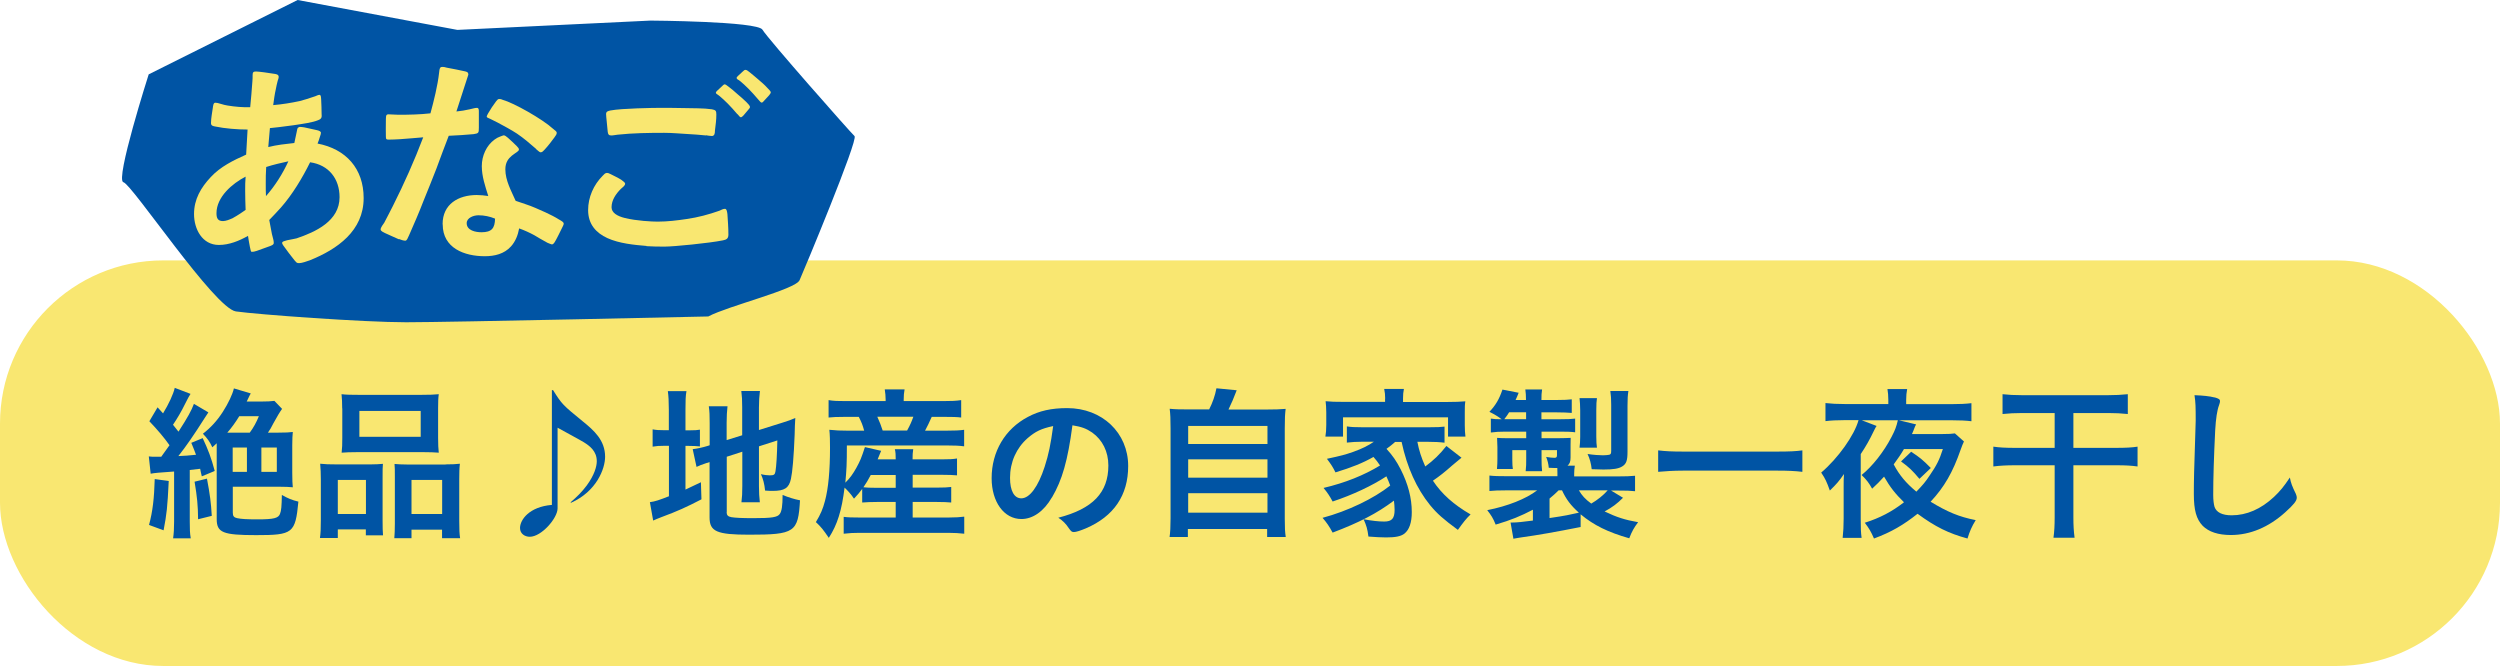 <?xml version="1.0" encoding="UTF-8"?>
<svg id="_レイヤー_2" data-name="レイヤー 2" xmlns="http://www.w3.org/2000/svg" viewBox="0 0 228.31 60.82">
  <defs>
    <style>
      .cls-1 {
        fill: #f9e771;
      }

      .cls-2 {
        fill: #0054a4;
      }
    </style>
  </defs>
  <g id="_6_20追加_修正" data-name="6/20追加＆修正">
    <g>
      <rect class="cls-1" y="23.78" width="228.31" height="37.04" rx="14.91" ry="14.91"/>
      <path class="cls-2" d="M64.7,28.89c1.85-.97,7.94-2.45,8.32-3.3s5.38-12.83,5.02-13.16c-.36-.33-7.97-8.95-8.41-9.72s-10.23-.83-10.23-.83l-17.63.85L27.18,0l-13.6,6.79s-3.09,9.67-2.31,9.85c.78.18,8.33,11.51,10.27,11.8,1.94.28,11.66.99,15.55.99s27.61-.53,27.61-.53Z"/>
      <g>
        <path class="cls-1" d="M26.95,23.84c-.11-.15-.55-.68-.85-1.11-.17-.26-.35-.41-.33-.57.02-.11.2-.15.46-.22.31-.07.72-.13.85-.17,1.75-.59,3.93-1.59,3.93-3.76,0-1.68-.98-2.95-2.69-3.19-.7,1.42-1.62,2.95-2.66,4.13-.35.39-.7.76-1.07,1.14.09.42.15.85.24,1.27.11.48.17.57.17.83,0,.17-.2.22-.33.28-.39.15-.85.31-1.22.44-.2.07-.33.09-.46.09-.09,0-.11-.2-.17-.46-.09-.39-.15-.9-.17-1-.81.46-1.72.83-2.66.83-1.53,0-2.27-1.46-2.27-2.82s.63-2.42,1.53-3.38c.89-.96,2.07-1.53,3.23-2.05l.13-2.29c-.92,0-2.07-.09-2.97-.28-.2-.04-.37-.07-.37-.31,0-.46.11-.96.17-1.42.02-.13.04-.44.22-.44.13,0,.31.04.44.09.31.09.52.15.7.17.68.11,1.35.17,2.05.15.07-.79.15-1.55.2-2.36.02-.2.02-.37.02-.57,0-.26.07-.33.31-.33s1.18.13,1.72.22c.15.02.35.07.35.26,0,.13-.04.22-.09.37-.06.24-.13.52-.17.76-.11.48-.17.96-.24,1.46.83-.07,1.62-.2,2.42-.37.2-.04.96-.28,1.42-.44.07-.02.26-.13.39-.13.13.02.13.17.15.42.02.46.04.87.04,1.31.02.28.04.46-.33.59-.46.2-1.38.33-2.25.46-.94.13-1.86.24-2.14.26-.04.57-.11,1.16-.15,1.73.79-.2,1.57-.28,2.38-.37.02-.13.13-.59.2-.94.04-.24.09-.42.11-.44.07-.04.13-.09.2-.09.11,0,.24.02.39.04.33.07.92.2,1.18.26.17.04.35.11.35.24,0,.09-.04.2-.09.35-.07.24-.17.52-.22.63,2.6.5,4.21,2.29,4.21,4.98,0,2.99-2.4,4.67-4.91,5.68-.26.09-.72.26-.98.26-.2,0-.24-.04-.37-.2ZM21.27,19.91c.44-.24.89-.55,1.16-.74-.02-.59-.04-1.16-.04-1.75,0-.44,0-.87.04-1.29-1.22.63-2.66,1.86-2.66,3.34,0,.44.11.72.59.72.26,0,.59-.13.92-.28ZM26.34,14.73c-.68.15-1.38.31-2.03.52-.04.52-.04,1.05-.04,1.57,0,.37,0,.74.02,1.09.83-.94,1.53-2.05,2.05-3.19Z"/>
        <path class="cls-1" d="M36.42,21.85c-.48-.22-.85-.37-1.27-.57-.13-.07-.39-.17-.39-.33,0-.17.24-.48.33-.61.28-.5.52-1.03.79-1.53,1.03-2.05,1.96-4.13,2.77-6.27-.7.07-1.4.11-2.1.17-.35.02-.74.04-1.05.04-.22,0-.26-.04-.26-.28,0-.15-.02-1.03,0-1.57.02-.17-.04-.46.22-.46.31,0,.61.04.92.04.96,0,1.97-.02,2.93-.13.31-1.14.66-2.53.79-3.71.02-.13.02-.35.11-.46.04-.07.15-.07.22-.07.09,0,.22.02.37.07.46.09,1.29.24,1.64.33.18.04.33.07.33.31,0,.02-.98,3.04-1.09,3.36.42-.04.83-.11,1.22-.2.22-.04.44-.13.66-.13.17,0,.17.2.17.35v1.46c0,.48-.02.52-.48.59-.66.07-1.51.11-2.27.15-.39,1-.76,2.01-1.13,3.01-.37.98-.79,1.97-1.18,2.95-.37.98-.89,2.16-1.31,3.12-.13.28-.2.5-.35.5s-.37-.07-.57-.15ZM40.42,20.47c0-1.83,1.44-2.66,3.12-2.66.35,0,.7.04,1.05.09-.28-.9-.59-1.79-.59-2.73s.42-1.88,1.16-2.42c.22-.15.3-.2.52-.28.07-.02.26-.11.33-.11.09,0,.22.09.37.22.3.28.52.46.81.76.11.13.2.2.2.31,0,.17-.26.26-.65.57-.31.26-.59.61-.59,1.24,0,1.03.54,1.97.94,2.88.61.22,1.22.39,1.81.65.26.11,1.49.63,2.14,1.05.26.15.44.24.44.39,0,.11-.09.24-.18.44-.17.37-.44.87-.52,1.03-.07.11-.2.42-.37.42-.07,0-.22-.07-.42-.15-.42-.22-1-.57-1.18-.68-.44-.24-.92-.46-1.4-.63-.11.61-.33,1.18-.74,1.64-.63.7-1.51.9-2.4.9-1.86,0-3.84-.74-3.84-2.9ZM45.22,19.97c-.48-.2-1-.31-1.53-.31-.42,0-1.07.22-1.07.72,0,.68.83.83,1.35.83.94,0,1.22-.37,1.24-1.24ZM48.96,13.6c-.57-.5-1.13-.98-1.75-1.4-.57-.37-1.16-.68-1.75-1l-.7-.35c-.13-.07-.31-.09-.31-.22,0-.04.07-.17.13-.28.17-.31.5-.81.72-1.09.09-.09.15-.22.28-.22.15,0,.2.02.31.07,1.03.28,3.65,1.77,4.58,2.62.22.2.37.26.37.39.02.13-.09.26-.2.42-.22.31-.59.79-.89,1.11-.13.13-.22.26-.37.26-.13,0-.31-.22-.44-.31Z"/>
        <path class="cls-1" d="M59.04,22.46c-1.09-.09-2.49-.22-3.58-.72-1-.46-1.75-1.24-1.75-2.55,0-1.18.5-2.31,1.33-3.14.11-.11.22-.26.39-.26.07,0,.17.02.33.11.33.17.68.33.98.52.2.15.35.26.35.35,0,.2-.26.35-.39.48-.46.46-.85,1.03-.85,1.68,0,.5.52.81,1.22.98,1.05.26,2.47.33,2.99.33.89,0,1.79-.11,2.66-.24,1.03-.15,2.01-.41,2.99-.76.15-.07.33-.17.5-.17s.2.35.22.48c.04.61.09,1.24.09,1.88,0,.35-.17.46-.5.52-1.29.26-4.52.57-5.28.57-.57,0-1.14,0-1.7-.04ZM64.48,12.37c-.59-.07-1.11-.09-1.68-.13-.7-.04-1.42-.11-2.14-.11-1.4,0-2.86.02-4.26.17-.2.02-.39.07-.59.07-.22,0-.28-.11-.31-.33-.04-.52-.15-1.4-.15-1.62,0-.24.17-.28.39-.33,1.03-.2,4-.24,4.45-.24.76,0,1.53,0,2.29.02.74.02,1.81,0,2.53.11.35.07.41.13.41.48,0,.48-.06.92-.13,1.48,0,.2-.02.46-.26.48-.15,0-.39-.04-.57-.07ZM67.34,10.43c-.26-.31-.63-.72-.87-.96-.33-.33-.5-.48-.76-.7-.17-.15-.33-.2-.33-.28-.02-.07.04-.13.11-.2l.42-.39c.11-.11.17-.17.26-.2.09,0,.22.11.37.22.24.17.52.42.79.66.33.28.59.5.83.74.13.15.33.31.33.46,0,.07-.07.15-.15.24-.13.15-.28.33-.44.52-.09.09-.17.17-.24.17-.09,0-.17-.13-.3-.28ZM69.24,9.08c-.26-.31-.63-.72-.87-.96-.33-.33-.5-.48-.76-.7-.17-.15-.33-.17-.33-.28-.02-.07.02-.13.11-.2l.42-.39c.11-.09.17-.17.26-.17.13,0,.22.09.37.2.24.2.52.42.79.66.33.28.61.52.85.79.11.13.31.28.31.41,0,.07-.07.15-.15.26-.13.13-.28.31-.46.5-.07.09-.15.17-.22.17-.09,0-.17-.13-.31-.28Z"/>
      </g>
      <g>
        <path class="cls-2" d="M14.72,41.72q.12-.17.35-.49s.34-.46.41-.57c-.46-.66-1.13-1.45-1.84-2.19l.75-1.27.5.55c.51-.83.95-1.77,1.07-2.33l1.44.55c-.12.18-.26.44-.5.92-.35.72-.73,1.35-1.1,1.9.25.31.31.38.5.63.86-1.33,1.19-1.94,1.41-2.54l1.32.78c-.12.17-.21.31-.38.58-.89,1.41-1.67,2.54-2.36,3.41.61-.02.89-.05,1.61-.12-.14-.37-.2-.55-.43-1.09l1.04-.43c.5,1.06.79,1.82,1.1,3l-1.18.49c-.08-.35-.11-.46-.15-.69-.28.03-.66.08-.95.11v4.71c0,.69.01,1.07.09,1.53h-1.61c.06-.44.09-.87.09-1.53v-4.57c-1.22.08-1.88.14-2.14.2l-.17-1.58c.21.03.32.03.57.03h.55ZM15.41,43.93c-.12,2.42-.18,2.98-.47,4.5l-1.33-.49c.34-1.25.47-2.45.52-4.19l1.29.18ZM18.9,43.71c.28,1.48.37,2.2.44,3.4l-1.25.31c-.01-1.27-.09-2.04-.32-3.43l1.13-.28ZM25.42,39.51c.66,0,1.04-.02,1.32-.06-.03.35-.05.63-.05,1.22v2.51c0,.73.02.99.05,1.32-.37-.03-.63-.05-1.27-.05h-4.21v2.37c0,.32.11.44.4.5.37.08.89.11,1.85.11,1.5,0,1.91-.11,2.06-.5.12-.31.15-.67.17-1.73.54.31.93.47,1.51.61-.28,2.89-.49,3.06-3.86,3.06-3.04,0-3.6-.23-3.6-1.47v-6.92c-.17.17-.2.18-.4.37-.24-.52-.43-.78-.86-1.24.7-.54,1.3-1.19,1.82-2,.5-.78.89-1.61,1.01-2.14l1.54.46c-.05.09-.09.15-.11.2-.03.06-.12.23-.26.54h1.32c.61,0,.83-.02,1.21-.06l.7.73c-.21.29-.44.67-.8,1.33-.21.43-.28.52-.49.84h.92ZM22.81,39.51c.34-.46.6-.93.83-1.5h-1.79c-.35.57-.69,1.04-1.09,1.5h2.05ZM21.25,43.09h1.3v-2.22h-1.3v2.22ZM23.87,43.09h1.41v-2.22h-1.41v2.22Z"/>
        <path class="cls-2" d="M29.3,43.76c0-.52-.02-.95-.06-1.41.44.05.84.06,1.42.06h3.23c.43,0,.72-.02,1.08-.05-.03.31-.03.52-.03,1.28v3.92c0,.61.01.98.04,1.33h-1.57v-.54h-2.56v.78h-1.63c.06-.43.08-.84.08-1.6v-3.78ZM30.85,46.94h2.57v-3.11h-2.57v3.11ZM31.25,37.3c0-.53-.02-.92-.06-1.3.43.05.89.06,1.67.06h5.54c.79,0,1.29-.02,1.67-.06-.05.35-.06.73-.06,1.28v2.72c0,.6.02.96.06,1.34-.43-.03-.73-.05-1.51-.05h-5.83c-.78,0-1.12.02-1.53.05.05-.4.06-.79.06-1.34v-2.71ZM32.82,39.89h5.6v-2.36h-5.6v2.36ZM40.69,42.41c.61,0,.95-.02,1.31-.06-.05.41-.06.81-.06,1.41v3.8c0,.81.02,1.21.08,1.59h-1.65v-.78h-2.79v.78h-1.57c.03-.38.05-.7.05-1.33v-4.24c0-.69,0-.86-.03-1.21.35.03.64.05,1.1.05h3.57ZM37.58,46.94h2.8v-3.11h-2.8v3.11Z"/>
        <path class="cls-2" d="M50.51,35.63c.81,1.3.89,1.36,2.71,2.85,1,.81,2.04,1.71,2.04,3.23,0,1.1-.78,3.17-3.12,4.21l-.03-.05c.57-.49,1.02-.93,1.47-1.53.72-.98.92-1.76.92-2.22,0-.92-.64-1.39-1.18-1.73-.37-.23-2.06-1.13-2.4-1.33v7.37c0,.89-1.47,2.59-2.54,2.59-.43,0-.89-.26-.89-.8,0-.75.84-1.94,2.91-2.11v-10.48h.12Z"/>
        <path class="cls-2" d="M61.08,37.42c0-.76-.03-1.25-.09-1.7h1.7c-.08.46-.09.87-.09,1.7v1.88h.34c.54,0,.73-.02.98-.06v1.53c-.29-.03-.58-.05-1.04-.05h-.28v3.99c.61-.28.75-.35,1.41-.67l.05,1.56c-1.35.7-2.2,1.09-3.64,1.62-.38.15-.54.21-.77.32l-.3-1.68c.47-.06.87-.2,1.74-.54v-4.61h-.34c-.57,0-.79.02-1.15.08v-1.58c.32.06.58.08,1.13.08h.35v-1.88ZM66.36,46.76c0,.29.11.41.43.47.37.06.98.09,1.99.09,1.71,0,2.22-.08,2.43-.38.18-.24.26-.75.26-1.74.47.2,1.1.4,1.59.49-.17,2.92-.47,3.14-4.65,3.14-2.95,0-3.61-.29-3.61-1.58v-5.05c-.11.05-.24.08-.29.09-.44.15-.61.21-.9.35l-.35-1.62c.4-.05.9-.15,1.41-.31l.14-.05v-2c0-.7-.01-1.09-.08-1.56h1.71c-.05.46-.08.89-.08,1.5v1.59l1.42-.44v-2.56c0-.67-.02-1.01-.08-1.48h1.7c-.06.47-.09.95-.09,1.51v2.05l2.11-.66c.57-.17.84-.28,1.21-.44-.03.64-.05.73-.06,1.53-.08,2.04-.2,3.41-.34,4.04-.18.83-.58,1.09-1.67,1.09-.17,0-.31,0-.69-.03-.06-.61-.18-1.06-.38-1.5.32.08.6.11.81.11.38,0,.47-.06.52-.37.08-.49.14-1.44.17-2.82l-1.68.54v3.64c0,.6.03,1.01.08,1.47h-1.68c.06-.49.08-.83.08-1.51v-3.11l-1.42.46v5.05Z"/>
        <path class="cls-2" d="M78.74,44.65c-.29.38-.35.46-.75.89-.29-.43-.51-.67-.86-1.01-.26,2.11-.66,3.38-1.44,4.59-.51-.75-.69-.98-1.18-1.44.44-.73.64-1.21.83-1.93.31-1.15.46-2.78.46-4.85,0-.63-.01-1.19-.06-1.65.55.06,1.03.08,1.67.08h1.51c-.15-.54-.23-.74-.49-1.26h-1.25c-.78,0-1.13.02-1.51.06v-1.59c.44.08.86.09,1.62.09h3.59v-.14c0-.32-.03-.6-.08-.93h1.81c-.06.31-.08.58-.08.93v.14h3.58c.8,0,1.21-.02,1.67-.09v1.59c-.38-.05-.79-.06-1.56-.06h-1.13c-.26.58-.37.81-.61,1.26h1.93c.78,0,1.24-.02,1.64-.08v1.51c-.44-.06-.87-.08-1.64-.08h-9.07c0,1.7-.03,2.22-.14,3.4.41-.4.7-.8,1.02-1.38.34-.63.44-.86.77-1.87l1.48.34c-.17.41-.2.48-.32.78h1.65c0-.43-.01-.67-.08-.93h1.68c-.05.31-.06.52-.06.93h2.65c.72,0,1.05-.02,1.41-.08v1.54c-.38-.03-.75-.05-1.42-.05h-2.63v1.17h2.2c.69,0,.96-.02,1.32-.06v1.42c-.38-.03-.66-.05-1.32-.05h-2.2v1.42h3.32c.58,0,1.04-.03,1.39-.08v1.56c-.43-.05-.89-.08-1.44-.08h-8.16c-.49,0-.89.02-1.41.08v-1.54c.37.05.76.06,1.38.06h3.37v-1.42h-1.7c-.55,0-.96.02-1.36.05v-1.25ZM79.52,43.38c-.24.46-.4.72-.67,1.12.26.03.63.05,1.24.05h1.71v-1.17h-2.28ZM82.84,39.32c.28-.51.41-.81.57-1.26h-3.29c.21.48.34.78.49,1.26h2.23Z"/>
        <path class="cls-2" d="M96.06,45.43c-.73,1.27-1.74,1.97-2.78,1.97-1.59,0-2.72-1.56-2.72-3.73,0-2.42,1.22-4.5,3.32-5.6,1.03-.55,2.13-.8,3.58-.8,3.2,0,5.57,2.26,5.57,5.29,0,2.68-1.32,4.6-3.86,5.69-.5.21-.9.34-1.1.34-.18,0-.26-.06-.46-.35-.26-.4-.55-.69-.96-.96,3.15-.81,4.57-2.3,4.57-4.77,0-1.27-.54-2.34-1.48-3.01-.54-.37-.96-.52-1.8-.66-.43,3.23-.93,4.99-1.87,6.59ZM93.85,40.01c-1.03.9-1.61,2.19-1.61,3.63,0,1.18.38,1.87,1.03,1.87.76,0,1.54-1.06,2.13-2.88.37-1.15.55-2.02.78-3.72-1.09.23-1.62.49-2.33,1.1Z"/>
        <path class="cls-2" d="M110.42,37.4c.32-.64.54-1.25.67-1.94l1.85.18c-.26.69-.47,1.18-.75,1.76h3.4c.86,0,1.32-.02,1.82-.06-.06.49-.08.87-.08,1.79v8.23c0,.86.02,1.22.09,1.68h-1.7v-.73h-7.24v.73h-1.67c.06-.37.09-.99.09-1.7v-8.22c0-.86-.02-1.3-.08-1.79.49.05.95.06,1.79.06h1.79ZM108.51,40.55h7.24v-1.65h-7.24v1.65ZM108.51,43.62h7.24v-1.67h-7.24v1.67ZM108.51,46.82h7.24v-1.78h-7.24v1.78Z"/>
        <path class="cls-2" d="M127.42,40.35c-.28.24-.43.38-.8.64.58.64.89,1.09,1.3,1.88.67,1.33,1.01,2.6,1.01,3.9,0,.96-.23,1.61-.67,1.96-.32.25-.81.35-1.67.35-.41,0-1.01-.03-1.62-.08-.09-.7-.18-.99-.44-1.58.75.14,1.38.21,1.88.21.7,0,.95-.28.95-1.07,0-.29-.03-.57-.06-.84-1.58,1.18-3.17,2-5.6,2.92-.32-.6-.55-.92-.92-1.35,2.29-.61,4.68-1.76,6.18-2.95-.12-.34-.2-.5-.35-.84-1.27.84-3.09,1.7-4.91,2.3-.26-.49-.47-.81-.83-1.24,1.99-.47,3.7-1.16,5.16-2.05-.21-.32-.35-.49-.6-.78-.96.55-1.99.96-3.47,1.41-.24-.49-.38-.7-.78-1.24,1.3-.28,1.65-.37,2.42-.64.8-.29,1.33-.55,1.87-.92h-1.03c-.54,0-.99.03-1.44.08v-1.48c.38.06.69.08,1.44.08h6.03c.86,0,1.09-.02,1.45-.06v1.47c-.46-.06-.92-.08-1.45-.08h-1.03c.15.78.35,1.41.72,2.25.77-.57,1.32-1.1,1.93-1.87l1.38,1.07c-.34.28-.44.37-.83.69-.76.67-1.13.96-1.78,1.41.81,1.22,1.9,2.19,3.44,3.08-.38.35-.7.77-1.16,1.41-1.33-.98-1.9-1.48-2.54-2.26-1.22-1.5-2.11-3.47-2.6-5.77h-.58ZM126.5,36.41c0-.34-.03-.6-.09-.89h1.8c-.06.28-.08.52-.08.87v.32h4.07c.7,0,1.15-.02,1.62-.06-.05.31-.05.55-.05,1.02v1.16c0,.44.02.7.06,1.04h-1.59v-1.76h-9.59v1.76h-1.61c.05-.32.08-.61.08-1.06v-1.15c0-.43-.03-.73-.06-1.02.47.05.9.06,1.62.06h3.81v-.31Z"/>
        <path class="cls-2" d="M144.34,48.13c-2.22.44-3.83.73-5.43.95-.35.06-.41.06-.7.12l-.26-1.48h.14c.43,0,1.01-.06,1.9-.18v-.99c-1.09.57-2,.95-3.4,1.36-.24-.6-.4-.84-.77-1.32,1.88-.37,3.54-1.03,4.56-1.81h-2.77c-.84,0-1.12.02-1.59.06v-1.41c.44.05.81.06,1.65.06h4.56v-.26c0-.14-.01-.37-.01-.49-.31,0-.41,0-.78-.02-.03-.35-.11-.67-.24-.99.29.05.58.08.76.08.17,0,.23-.06.23-.24v-.46h-1.41v.77c0,.47.01.78.05,1.15h-1.5c.05-.47.05-.61.05-1.15v-.77h-1.27v.89c0,.44.02.6.05.83h-1.45c.03-.41.04-.58.04-.9v-1.1c0-.18-.01-.47-.03-.84.2.02.64.03.98.03h1.68v-.6h-1.9c-.54,0-.9.02-1.33.08v-1.27c.31.05.46.05.99.06-.34-.26-.66-.45-1.12-.68.57-.6.9-1.16,1.19-2.03l1.48.29c-.12.32-.17.41-.28.66h.95c0-.43-.02-.64-.06-.96h1.53c-.05.31-.06.55-.06.96h1.42c.66,0,.98-.02,1.35-.06v1.24c-.44-.03-.75-.05-1.35-.05h-1.42v.63h1.61c.84,0,1.09-.02,1.47-.06v1.25c-.35-.05-.81-.06-1.39-.06h-1.68v.6h1.48c.54,0,.86-.02,1.18-.03-.01.15-.01.35-.01.63v1.16c0,.38-.08.58-.28.75h.67c-.04.31-.06.43-.06.72v.26h3.89c.79,0,1.3-.02,1.67-.06v1.41c-.47-.05-.75-.06-1.61-.06h-.58l1.09.66c-.52.52-.96.86-1.68,1.25,1.13.54,1.87.77,3.06.98-.37.49-.57.84-.81,1.47-1.93-.55-3.24-1.19-4.44-2.19v1.18ZM139.37,38.28v-.63h-1.55c-.17.26-.21.34-.44.63h1.99ZM141.51,47.31c1.45-.21,1.88-.31,2.68-.49-.75-.67-1.16-1.22-1.54-2.04h-.31c-.26.26-.46.44-.83.75v1.77ZM144.19,44.78c.28.47.57.8,1.13,1.21.54-.31,1.12-.77,1.5-1.21h-2.63ZM144.25,40.88c.04-.37.06-.57.06-.99v-2.43c0-.4-.03-.83-.06-1.1h1.59c-.04.24-.06.57-.06,1.1v2.4c0,.5.02.72.06,1.02h-1.59ZM148.63,41.28c0,.78-.11,1.09-.49,1.32-.32.2-.8.28-1.71.28-.29,0-.72-.02-1.07-.03-.05-.49-.18-.99-.38-1.39.52.08,1.07.12,1.41.12.21,0,.49-.03.58-.05.14-.05.17-.11.17-.38v-4.19c0-.53-.02-.86-.08-1.25h1.65c-.06.4-.08.72-.08,1.33v4.25Z"/>
        <path class="cls-2" d="M164.6,43.09c-.66-.08-1.36-.11-2.23-.11h-8.69c-.81,0-1.62.05-2.25.11v-1.96c.66.08,1.29.11,2.25.11h8.69c1,0,1.68-.03,2.23-.11v1.96Z"/>
        <path class="cls-2" d="M179.35,40.33c-.12.26-.15.34-.29.72-.73,2.1-1.5,3.43-2.75,4.77,1.53.93,2.6,1.38,4.12,1.68-.35.57-.55,1.02-.75,1.68-1.73-.47-2.94-1.07-4.56-2.26-1.29,1.02-2.39,1.67-3.98,2.26-.26-.6-.44-.92-.84-1.44,1.39-.44,2.49-1.02,3.58-1.87-.79-.77-1.27-1.38-1.82-2.34-.38.43-.66.7-1.09,1.1-.29-.52-.47-.77-.96-1.25.99-.8,2.02-2.1,2.74-3.49.31-.6.43-.9.57-1.51h-3.3l1.36.52c-.09.12-.09.14-.23.41-.41.86-.76,1.47-1.22,2.16v5.94c0,.78.01,1.22.08,1.71h-1.73c.06-.57.09-1.07.09-1.76v-2.88c0-.52,0-.78.03-1.19-.44.64-.69.93-1.29,1.51-.29-.81-.41-1.07-.79-1.64,1.53-1.3,3.03-3.4,3.41-4.79h-1.29c-.64,0-1.27.03-1.73.09v-1.65c.54.06,1.07.09,1.79.09h3.95v-.38c0-.34-.03-.73-.08-.99h1.8c-.06.31-.09.63-.09.98v.4h4.09c.79,0,1.38-.03,1.87-.09v1.65c-.46-.06-1.06-.09-1.87-.09h-4.76l1.58.38c-.08.12-.09.15-.26.6-.04.09-.06.15-.12.28h2.74c.58,0,.93-.02,1.18-.06l.84.75ZM173.87,41.02c-.32.55-.49.78-.93,1.39.52.99,1.13,1.71,2.07,2.49.58-.6.83-.89,1.21-1.47.64-.93.9-1.44,1.21-2.42h-3.55ZM174.54,41.26c.79.52,1.04.72,1.79,1.48l-1.04.99c-.69-.81-.93-1.04-1.68-1.59l.93-.89Z"/>
        <path class="cls-2" d="M184.69,37.72c-.69,0-1.24.03-1.81.09v-1.81c.54.06,1.1.09,1.78.09h7.85c.64,0,1.25-.03,1.81-.09v1.81c-.54-.06-1.16-.09-1.79-.09h-3.18v3.18h3.95c.8,0,1.42-.03,1.91-.11v1.81c-.55-.08-1.12-.11-1.88-.11h-3.98v4.77c0,.72.03,1.25.11,1.85h-1.93c.08-.55.11-1.15.11-1.85v-4.77h-3.67c-.67,0-1.33.03-1.93.11v-1.81c.55.08,1.15.11,1.9.11h3.7v-3.18h-2.94Z"/>
        <path class="cls-2" d="M202.25,36.29c.38.11.49.18.49.35,0,.11-.02.15-.09.37-.17.44-.29,1.22-.35,2.29-.12,2.46-.18,4.38-.18,5.89,0,.49.05.86.12,1.1.17.5.7.77,1.56.77,1.38,0,2.68-.57,3.87-1.68.55-.52.89-.93,1.45-1.77.09.49.21.81.55,1.5.04.12.08.21.08.35,0,.28-.29.64-1.06,1.33-1.51,1.36-3.2,2.07-4.96,2.07-1.16,0-2.02-.29-2.57-.84-.58-.61-.81-1.41-.81-2.92,0-1.19.02-2.11.14-5.68.02-.54.03-.86.03-.99,0-1.3-.01-1.68-.11-2.34.78.03,1.38.09,1.84.21Z"/>
      </g>
    </g>
  </g>
</svg>